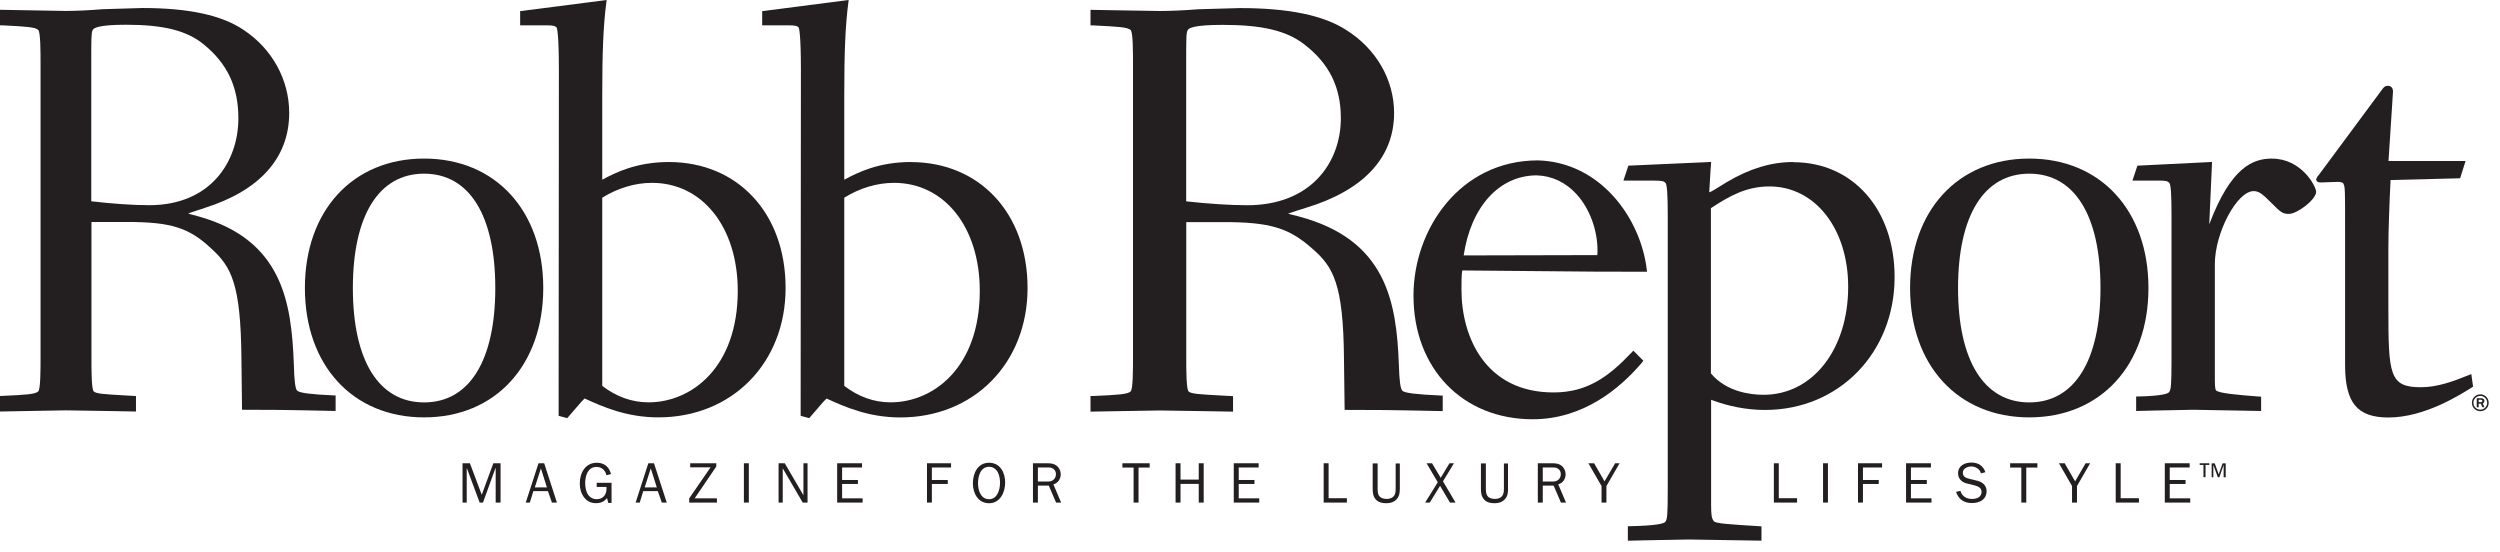 <svg width="213" height="47" viewBox="0 0 213 47" fill="none" xmlns="http://www.w3.org/2000/svg">
<g id="Group">
<path id="Vector" fill-rule="evenodd" clip-rule="evenodd" d="M187.735 40.657V39.614H187.413V39.47H188.234V39.614H187.912V40.657H187.735ZM189.032 40.424L189.365 39.475H189.631V40.662H189.454V39.625H189.448L189.088 40.662H188.96L188.583 39.625H188.578V40.662H188.433V39.475H188.694L189.038 40.424H189.032Z" fill="#231F20"/>
<path id="Vector_2" fill-rule="evenodd" clip-rule="evenodd" d="M42.648 42.82H42.232V39.897H42.209L41.15 42.82H40.867L39.78 39.897H39.764V42.82H39.409V39.47H40.035L41.045 42.154L42.032 39.47H42.648V42.82Z" fill="#231F20"/>
<path id="Vector_3" fill-rule="evenodd" clip-rule="evenodd" d="M47.456 42.82H47.024L46.685 41.843H45.443L45.144 42.82H44.794L45.881 39.47H46.364L47.451 42.82H47.456ZM46.081 39.919L45.565 41.527H46.597L46.087 39.919H46.081Z" fill="#231F20"/>
<path id="Vector_4" fill-rule="evenodd" clip-rule="evenodd" d="M52.087 42.848H51.827L51.716 42.432C51.505 42.737 51.156 42.87 50.789 42.87C50.34 42.87 50.013 42.709 49.747 42.354C49.492 42.005 49.398 41.605 49.398 41.184C49.398 40.308 49.858 39.426 50.85 39.426C51.488 39.426 51.904 39.786 52.059 40.391L51.666 40.491C51.583 40.069 51.261 39.781 50.823 39.781C50.069 39.781 49.858 40.552 49.858 41.167C49.858 41.456 49.913 41.8 50.046 42.055C50.196 42.337 50.496 42.532 50.828 42.532C51.344 42.532 51.671 42.177 51.671 41.672V41.489H50.84V41.134H52.104V42.848H52.087Z" fill="#231F20"/>
<path id="Vector_5" fill-rule="evenodd" clip-rule="evenodd" d="M56.813 42.82H56.386L56.047 41.843H54.805L54.506 42.82H54.156L55.238 39.47H55.72L56.807 42.82H56.813ZM55.443 39.919L54.927 41.527H55.959L55.449 39.919H55.443Z" fill="#231F20"/>
<path id="Vector_6" fill-rule="evenodd" clip-rule="evenodd" d="M61.083 42.82H58.72V42.459L60.539 39.819H58.803V39.47H61.028V39.747L59.186 42.459H61.083V42.82Z" fill="#231F20"/>
<path id="Vector_7" fill-rule="evenodd" clip-rule="evenodd" d="M63.379 42.82V39.47H63.8V42.82H63.379Z" fill="#231F20"/>
<path id="Vector_8" fill-rule="evenodd" clip-rule="evenodd" d="M68.803 42.82H68.392L66.69 39.902V42.82H66.335V39.47H66.862L68.453 42.198V39.47H68.803V42.82Z" fill="#231F20"/>
<path id="Vector_9" fill-rule="evenodd" clip-rule="evenodd" d="M73.495 42.82H71.326V39.47H73.445V39.83H71.748V40.895H73.096V41.233H71.748V42.459H73.495V42.82Z" fill="#231F20"/>
<path id="Vector_10" fill-rule="evenodd" clip-rule="evenodd" d="M78.979 42.82V39.47H81.031V39.83H79.395V40.895H80.749V41.233H79.395V42.82H78.979Z" fill="#231F20"/>
<path id="Vector_11" fill-rule="evenodd" clip-rule="evenodd" d="M82.889 41.173C82.889 40.335 83.299 39.426 84.264 39.426C85.23 39.426 85.64 40.285 85.64 41.112C85.64 41.938 85.218 42.875 84.27 42.875C83.322 42.875 82.889 42.016 82.889 41.178V41.173ZM85.202 41.134C85.202 40.834 85.152 40.491 85.002 40.219C84.852 39.953 84.592 39.77 84.281 39.77C83.532 39.77 83.327 40.574 83.327 41.178C83.327 41.783 83.56 42.532 84.27 42.532C84.98 42.532 85.202 41.711 85.202 41.134Z" fill="#231F20"/>
<path id="Vector_12" fill-rule="evenodd" clip-rule="evenodd" d="M89.977 42.82L89.356 41.372H88.429V42.82H88.008V39.47H89.261C89.533 39.47 89.799 39.503 90.021 39.675C90.243 39.847 90.376 40.124 90.376 40.407C90.376 40.801 90.143 41.161 89.749 41.267L90.409 42.82H89.971H89.977ZM89.217 41.028C89.439 41.028 89.627 41.012 89.794 40.84C89.91 40.723 89.966 40.562 89.966 40.402C89.966 40.208 89.894 40.047 89.733 39.936C89.583 39.83 89.444 39.83 89.267 39.83H88.429V41.028H89.217Z" fill="#231F20"/>
<path id="Vector_13" fill-rule="evenodd" clip-rule="evenodd" d="M97.003 42.82H96.582V39.836H95.628V39.47H97.952V39.836H97.003V42.82Z" fill="#231F20"/>
<path id="Vector_14" fill-rule="evenodd" clip-rule="evenodd" d="M102.133 42.82V41.228H100.58V42.82H100.159V39.47H100.58V40.862H102.133V39.47H102.555V42.82H102.133Z" fill="#231F20"/>
<path id="Vector_15" fill-rule="evenodd" clip-rule="evenodd" d="M107.286 42.82H105.117V39.47H107.236V39.83H105.539V40.895H106.881V41.233H105.539V42.459H107.286V42.82Z" fill="#231F20"/>
<path id="Vector_16" fill-rule="evenodd" clip-rule="evenodd" d="M114.756 42.82H112.776V39.47H113.197V42.448H114.756V42.82Z" fill="#231F20"/>
<path id="Vector_17" fill-rule="evenodd" clip-rule="evenodd" d="M119.265 41.594C119.265 41.927 119.248 42.232 119.021 42.503C118.799 42.775 118.461 42.875 118.117 42.875C117.773 42.875 117.446 42.808 117.218 42.553C116.974 42.282 116.952 41.943 116.952 41.599V39.481H117.374V41.599C117.374 41.799 117.374 42.071 117.501 42.248C117.64 42.448 117.923 42.509 118.15 42.509C118.366 42.509 118.61 42.442 118.749 42.27C118.91 42.082 118.91 41.832 118.91 41.605V39.486H119.265V41.605V41.594Z" fill="#231F20"/>
<path id="Vector_18" fill-rule="evenodd" clip-rule="evenodd" d="M122.942 41.006L124.012 42.82H123.541L122.692 41.394L121.816 42.82H121.422L122.498 41.089L121.544 39.47H122.01L122.747 40.712L123.496 39.47H123.879L122.942 41.006Z" fill="#231F20"/>
<path id="Vector_19" fill-rule="evenodd" clip-rule="evenodd" d="M128.487 41.594C128.487 41.927 128.471 42.232 128.243 42.503C128.022 42.775 127.683 42.875 127.339 42.875C126.996 42.875 126.663 42.808 126.441 42.553C126.197 42.282 126.175 41.943 126.175 41.599V39.481H126.596V41.599C126.596 41.799 126.602 42.071 126.724 42.248C126.862 42.448 127.145 42.509 127.373 42.509C127.589 42.509 127.833 42.442 127.972 42.27C128.133 42.082 128.133 41.832 128.133 41.605V39.486H128.482V41.605L128.487 41.594Z" fill="#231F20"/>
<path id="Vector_20" fill-rule="evenodd" clip-rule="evenodd" d="M132.991 42.82L132.37 41.372H131.444V42.82H131.022V39.47H132.276C132.547 39.47 132.814 39.503 133.035 39.675C133.263 39.847 133.39 40.124 133.39 40.407C133.39 40.801 133.157 41.161 132.764 41.267L133.424 42.82H132.985H132.991ZM132.231 41.028C132.453 41.028 132.642 41.012 132.808 40.84C132.924 40.723 132.98 40.562 132.98 40.402C132.98 40.208 132.908 40.047 132.747 39.936C132.597 39.83 132.459 39.83 132.281 39.83H131.444V41.028H132.231Z" fill="#231F20"/>
<path id="Vector_21" fill-rule="evenodd" clip-rule="evenodd" d="M136.867 41.411V42.82H136.451V41.411L135.331 39.47H135.819L136.706 41.012L137.61 39.47H137.988L136.867 41.411Z" fill="#231F20"/>
<path id="Vector_22" fill-rule="evenodd" clip-rule="evenodd" d="M153.111 42.82H151.132V39.47H151.553V42.448H153.111V42.82Z" fill="#231F20"/>
<path id="Vector_23" fill-rule="evenodd" clip-rule="evenodd" d="M155.324 42.82V39.47H155.74V42.82H155.324Z" fill="#231F20"/>
<path id="Vector_24" fill-rule="evenodd" clip-rule="evenodd" d="M158.302 42.82V39.47H160.354V39.83H158.723V40.895H160.071V41.233H158.723V42.82H158.302Z" fill="#231F20"/>
<path id="Vector_25" fill-rule="evenodd" clip-rule="evenodd" d="M164.564 42.82H162.396V39.47H164.514V39.83H162.812V40.895H164.165V41.233H162.812V42.459H164.564V42.82Z" fill="#231F20"/>
<path id="Vector_26" fill-rule="evenodd" clip-rule="evenodd" d="M167.032 41.834C167.171 42.299 167.553 42.51 168.025 42.51C168.224 42.51 168.468 42.466 168.624 42.344C168.751 42.244 168.829 42.078 168.829 41.911C168.829 41.573 168.552 41.44 168.258 41.362L167.703 41.224C167.481 41.168 167.271 41.118 167.099 40.952C166.921 40.797 166.827 40.569 166.827 40.331C166.827 39.687 167.381 39.41 167.964 39.41C168.546 39.41 168.973 39.687 169.156 40.231L168.773 40.331C168.701 39.965 168.308 39.743 167.953 39.743C167.637 39.743 167.232 39.909 167.232 40.275C167.232 40.641 167.526 40.735 167.842 40.807L168.341 40.929C168.563 40.98 168.779 41.046 168.951 41.19C169.162 41.362 169.261 41.59 169.261 41.856C169.261 42.155 169.128 42.432 168.884 42.615C168.64 42.798 168.313 42.859 168.014 42.859C167.331 42.859 166.882 42.56 166.655 41.906L167.032 41.822V41.834Z" fill="#231F20"/>
<path id="Vector_27" fill-rule="evenodd" clip-rule="evenodd" d="M172.638 42.82H172.217V39.836H171.263V39.47H173.587V39.836H172.638V42.82Z" fill="#231F20"/>
<path id="Vector_28" fill-rule="evenodd" clip-rule="evenodd" d="M176.959 41.411V42.82H176.537V41.411L175.423 39.47H175.911L176.798 41.012L177.696 39.47H178.079L176.959 41.411Z" fill="#231F20"/>
<path id="Vector_29" fill-rule="evenodd" clip-rule="evenodd" d="M182.239 42.82H180.259V39.47H180.681V42.448H182.239V42.82Z" fill="#231F20"/>
<path id="Vector_30" fill-rule="evenodd" clip-rule="evenodd" d="M186.609 42.82H184.441V39.47H186.559V39.83H184.862V40.895H186.21V41.233H184.862V42.459H186.609V42.82Z" fill="#231F20"/>
<path id="Vector_31" fill-rule="evenodd" clip-rule="evenodd" d="M25.323 33.293C25.156 33.127 25.079 32.494 25.034 31.036C24.84 25.75 24.053 20.426 16.904 18.435L16.161 18.236C16.089 18.219 16.078 18.208 16.039 18.191C16.155 18.141 16.355 18.069 16.666 17.97L17.459 17.709C22.156 16.223 24.64 13.427 24.64 9.623C24.64 6.795 23.187 4.155 20.758 2.552C18.906 1.293 16.083 0.683 12.123 0.683L8.763 0.783C7.598 0.877 6.511 0.932 5.618 0.932L1.764 0.866L0 0.833V1.027V2.158H0.183C2.268 2.258 3.017 2.313 3.261 2.557C3.455 2.752 3.455 4.443 3.455 5.452V30.448C3.455 31.457 3.455 33.149 3.261 33.343C3.017 33.587 2.268 33.637 0.183 33.731H0V35.062L1.764 35.029L5.618 34.962L9.5 35.023L11.585 35.062V34.868V33.742L10.509 33.681C8.868 33.587 8.186 33.548 7.981 33.343C7.792 33.149 7.792 31.457 7.792 30.448V18.912H10.803C14.547 18.912 16.089 19.389 17.969 21.147C19.699 22.711 20.52 24.148 20.57 30.598L20.62 34.912H20.808C22.905 34.912 24.064 34.912 28.395 35.012H28.595V33.687H28.412C26.476 33.598 25.522 33.481 25.334 33.287L25.323 33.293ZM20.309 10.072C20.309 13.76 17.958 17.482 12.711 17.482C11.369 17.482 9.578 17.36 7.775 17.149V5.397C7.775 3.323 7.775 2.763 7.897 2.563C7.975 2.374 8.43 2.108 10.742 2.108C13.926 2.108 15.895 2.602 17.325 3.755C19.361 5.397 20.309 7.399 20.309 10.067V10.072Z" fill="#231F20"/>
<path id="Vector_32" fill-rule="evenodd" clip-rule="evenodd" d="M36.131 13.51C30.059 13.51 25.977 17.941 25.977 24.535C25.977 31.129 30.059 35.561 36.131 35.561C42.204 35.561 46.286 31.129 46.286 24.535C46.286 17.941 42.204 13.51 36.131 13.51ZM36.131 34.285C32.277 34.285 30.064 30.73 30.064 24.541C30.064 18.352 32.277 14.797 36.131 14.797C39.986 14.797 42.199 18.352 42.199 24.541C42.199 30.73 39.986 34.285 36.131 34.285Z" fill="#231F20"/>
<path id="Vector_33" fill-rule="evenodd" clip-rule="evenodd" d="M56.984 13.804C54.261 13.804 52.453 14.691 51.311 15.312V8.136C51.311 4.403 51.405 2.191 51.654 0.25L51.688 0L51.438 0.033L44.317 0.948V2.157H46.53C47.173 2.157 47.29 2.213 47.428 2.346C47.451 2.39 47.617 2.823 47.617 5.945L47.595 35.427L48.327 35.627L49.031 34.812C49.331 34.457 49.636 34.107 49.813 33.952C51.311 34.634 53.357 35.56 56.091 35.56C62.375 35.56 66.933 30.924 66.933 24.535C66.933 18.146 62.841 13.804 56.979 13.804H56.984ZM51.311 16.843C52.642 16.022 54.106 15.579 55.553 15.579C59.851 15.579 62.857 19.361 62.857 24.779C62.857 31.301 58.92 34.279 55.259 34.279C53.84 34.279 52.514 33.802 51.311 32.876V16.843Z" fill="#231F20"/>
<path id="Vector_34" fill-rule="evenodd" clip-rule="evenodd" d="M119.487 33.292C119.315 33.126 119.226 32.494 119.182 31.041C118.977 25.755 118.145 20.426 110.652 18.44L109.876 18.241C109.804 18.224 109.787 18.213 109.754 18.196C109.876 18.146 110.092 18.074 110.414 17.974L111.24 17.714C116.17 16.227 118.777 13.432 118.777 9.628C118.777 6.799 117.252 4.154 114.701 2.557C112.76 1.303 109.798 0.688 105.639 0.688L102.112 0.788C100.891 0.882 99.749 0.937 98.806 0.937L94.758 0.871L92.911 0.838V1.032V2.163H93.094C95.329 2.268 96.078 2.318 96.333 2.562C96.532 2.756 96.532 4.442 96.532 5.457V30.453C96.532 31.462 96.532 33.154 96.333 33.348C96.078 33.592 95.284 33.647 93.094 33.741H92.911V35.072L94.752 35.039L98.801 34.973L102.877 35.034L105.056 35.072V34.878V33.752L103.936 33.691C102.206 33.597 101.49 33.558 101.269 33.353C101.069 33.159 101.069 31.473 101.069 30.458V18.923H104.241C108.179 18.923 109.798 19.405 111.778 21.158C113.592 22.722 114.457 24.158 114.507 30.608L114.562 34.923H114.751C116.952 34.923 118.167 34.923 122.72 35.023H122.92V33.697H122.731C120.69 33.608 119.692 33.486 119.492 33.298L119.487 33.292ZM114.24 10.077C114.24 13.765 111.773 17.486 106.254 17.486C104.84 17.486 102.96 17.364 101.063 17.154V5.402C101.063 3.328 101.063 2.773 101.191 2.573C101.274 2.385 101.751 2.119 104.186 2.119C107.535 2.119 109.604 2.612 111.107 3.766C113.248 5.407 114.24 7.415 114.24 10.072V10.077Z" fill="#231F20"/>
<path id="Vector_35" fill-rule="evenodd" clip-rule="evenodd" d="M152.779 13.804C150.91 13.804 149.058 14.364 147.111 15.523L146.878 15.667C145.98 16.227 145.752 16.361 145.63 16.383C145.63 16.361 145.63 16.338 145.63 16.338L145.725 14.713L145.791 13.798L145.575 13.809L138.737 14.114L138.315 15.39H141C141.643 15.39 141.765 15.445 141.898 15.584C142.031 15.717 142.092 16.555 142.092 18.379V41.694C142.092 43.868 142.048 44.257 141.887 44.456C141.776 44.606 141.166 44.783 138.881 44.833H138.693V46.07L140.584 46.026L143.917 45.965L146.595 46.009L150.078 46.065V45.87V44.844L149.895 44.833C147.3 44.672 146.113 44.6 146.013 44.395C145.836 44.162 145.786 43.946 145.786 42.892V34.063C147.294 34.629 148.836 34.928 150.378 34.928C156.672 34.928 161.42 30.059 161.42 23.604C161.42 17.841 157.87 13.82 152.796 13.82L152.779 13.804ZM157.465 24.435C157.465 29.765 154.437 33.636 150.261 33.636C149.147 33.636 147.1 33.392 145.769 31.817V17.736C147.316 16.721 148.769 15.884 150.755 15.884C154.643 15.884 157.465 19.483 157.465 24.435Z" fill="#231F20"/>
<path id="Vector_36" fill-rule="evenodd" clip-rule="evenodd" d="M172.894 13.51C166.821 13.51 162.739 17.941 162.739 24.535C162.739 31.129 166.821 35.561 172.894 35.561C178.966 35.561 183.048 31.129 183.048 24.535C183.048 17.941 178.966 13.51 172.894 13.51ZM172.894 34.285C169.039 34.285 166.826 30.73 166.826 24.541C166.826 18.352 169.039 14.797 172.894 14.797C176.748 14.797 178.961 18.352 178.961 24.541C178.961 30.73 176.748 34.285 172.894 34.285Z" fill="#231F20"/>
<path id="Vector_37" fill-rule="evenodd" clip-rule="evenodd" d="M77.604 13.804C74.881 13.804 73.073 14.691 71.931 15.312V8.136C71.931 4.398 72.025 2.191 72.275 0.25L72.308 0L72.058 0.033L64.937 0.948V2.157H67.15C67.793 2.157 67.915 2.213 68.049 2.346C68.071 2.39 68.237 2.823 68.237 5.945L68.215 35.427L68.947 35.627L69.64 34.823C69.945 34.462 70.25 34.107 70.428 33.958C71.925 34.64 73.972 35.566 76.706 35.566C82.989 35.566 87.548 30.93 87.548 24.541C87.548 18.152 83.455 13.809 77.593 13.809L77.604 13.804ZM71.931 16.843C73.256 16.022 74.726 15.579 76.173 15.579C80.471 15.579 83.477 19.361 83.477 24.779C83.477 31.301 79.54 34.279 75.879 34.279C74.46 34.279 73.134 33.802 71.931 32.876V16.843Z" fill="#231F20"/>
<path id="Vector_38" fill-rule="evenodd" clip-rule="evenodd" d="M139.901 30.874L140.018 30.741L139.163 29.876L139.025 30.02C137.028 32.128 135.215 33.436 132.359 33.436C126.569 33.436 124.517 28.722 124.517 24.685C124.517 24.036 124.517 23.432 124.583 23.043C124.905 23.043 135.808 23.143 135.808 23.143L140.328 23.154L140.3 22.938C139.768 18.557 136.341 13.815 131.033 13.665C124.395 13.665 120.429 19.522 120.429 25.19C120.429 31.39 124.605 35.721 130.584 35.721C134.899 35.721 138.032 33.093 139.901 30.885V30.874ZM130.928 14.941C132.237 14.98 133.424 15.545 134.35 16.577C135.453 17.808 136.108 19.605 136.108 21.369C136.108 21.491 136.102 21.613 136.091 21.735C135.742 21.735 125.149 21.757 124.705 21.762C125.321 17.614 127.739 14.941 130.933 14.941H130.928Z" fill="#231F20"/>
<path id="Vector_39" fill-rule="evenodd" clip-rule="evenodd" d="M193.591 13.51C191.972 13.51 190.081 14.198 188.228 19.117C188.256 18.418 188.467 13.799 188.467 13.799L182.106 14.115L181.684 15.385H183.925C184.568 15.385 184.69 15.44 184.823 15.579C184.956 15.712 185.012 16.549 185.012 18.374V30.647C185.012 32.821 184.967 33.209 184.806 33.409C184.718 33.531 184.263 33.73 182.189 33.78H182V35.017L183.542 34.978L186.881 34.912L189.959 34.967L192.648 35.017V34.818V33.797L192.471 33.786C190.685 33.653 189.005 33.503 188.811 33.259C188.705 33.148 188.705 32.754 188.705 31.889V22.5C188.705 19.827 190.591 16.283 192.011 16.283C192.476 16.283 192.793 16.555 193.502 17.27C194.329 18.102 194.484 18.224 195.022 18.224C195.71 18.224 197.335 17.01 197.335 16.344C197.335 15.867 196.076 13.516 193.591 13.516V13.51Z" fill="#231F20"/>
<path id="Vector_40" fill-rule="evenodd" clip-rule="evenodd" d="M210.561 31.866L210.329 31.961C208.981 32.504 207.661 32.992 206.258 32.992C203.579 32.992 203.49 31.927 203.49 26.282V21.113C203.49 19.676 203.585 17.053 203.679 15.339C204.017 15.328 209.602 15.19 209.602 15.19L210.068 13.715H203.501C203.524 13.338 203.823 8.751 203.823 8.751L203.884 7.797C203.884 7.437 203.657 7.309 203.446 7.309C203.202 7.309 203.102 7.426 202.947 7.636L197.573 14.89L197.456 15.029L197.34 15.251C197.34 15.545 197.595 15.545 197.778 15.545L198.25 15.528L199.159 15.495C199.364 15.495 199.619 15.523 199.664 15.661C199.802 15.944 199.802 16.205 199.802 19.383V31.107C199.802 34.323 200.839 35.571 203.496 35.571C206.563 35.571 209.602 33.641 210.6 33.009L210.706 32.942L210.556 31.877L210.561 31.866Z" fill="#231F20"/>
<path id="Vector_41" fill-rule="evenodd" clip-rule="evenodd" d="M211.322 33.597C211.71 33.597 212.037 33.914 212.037 34.318C212.037 34.723 211.721 35.034 211.322 35.034C210.922 35.034 210.606 34.712 210.606 34.318C210.606 33.925 210.928 33.597 211.322 33.597ZM211.322 34.906C211.643 34.906 211.91 34.64 211.91 34.318C211.91 33.997 211.643 33.73 211.322 33.73C211 33.73 210.734 33.991 210.734 34.318C210.734 34.646 211 34.906 211.322 34.906ZM211.183 34.701H211.017V33.93H211.377C211.422 33.93 211.671 33.93 211.671 34.158C211.671 34.307 211.566 34.346 211.533 34.363L211.671 34.696H211.499L211.372 34.391H211.183V34.696V34.701ZM211.183 34.263H211.355C211.41 34.263 211.499 34.252 211.499 34.158C211.499 34.113 211.471 34.058 211.366 34.058H211.183V34.263Z" fill="#231F20"/>
</g>
</svg>
